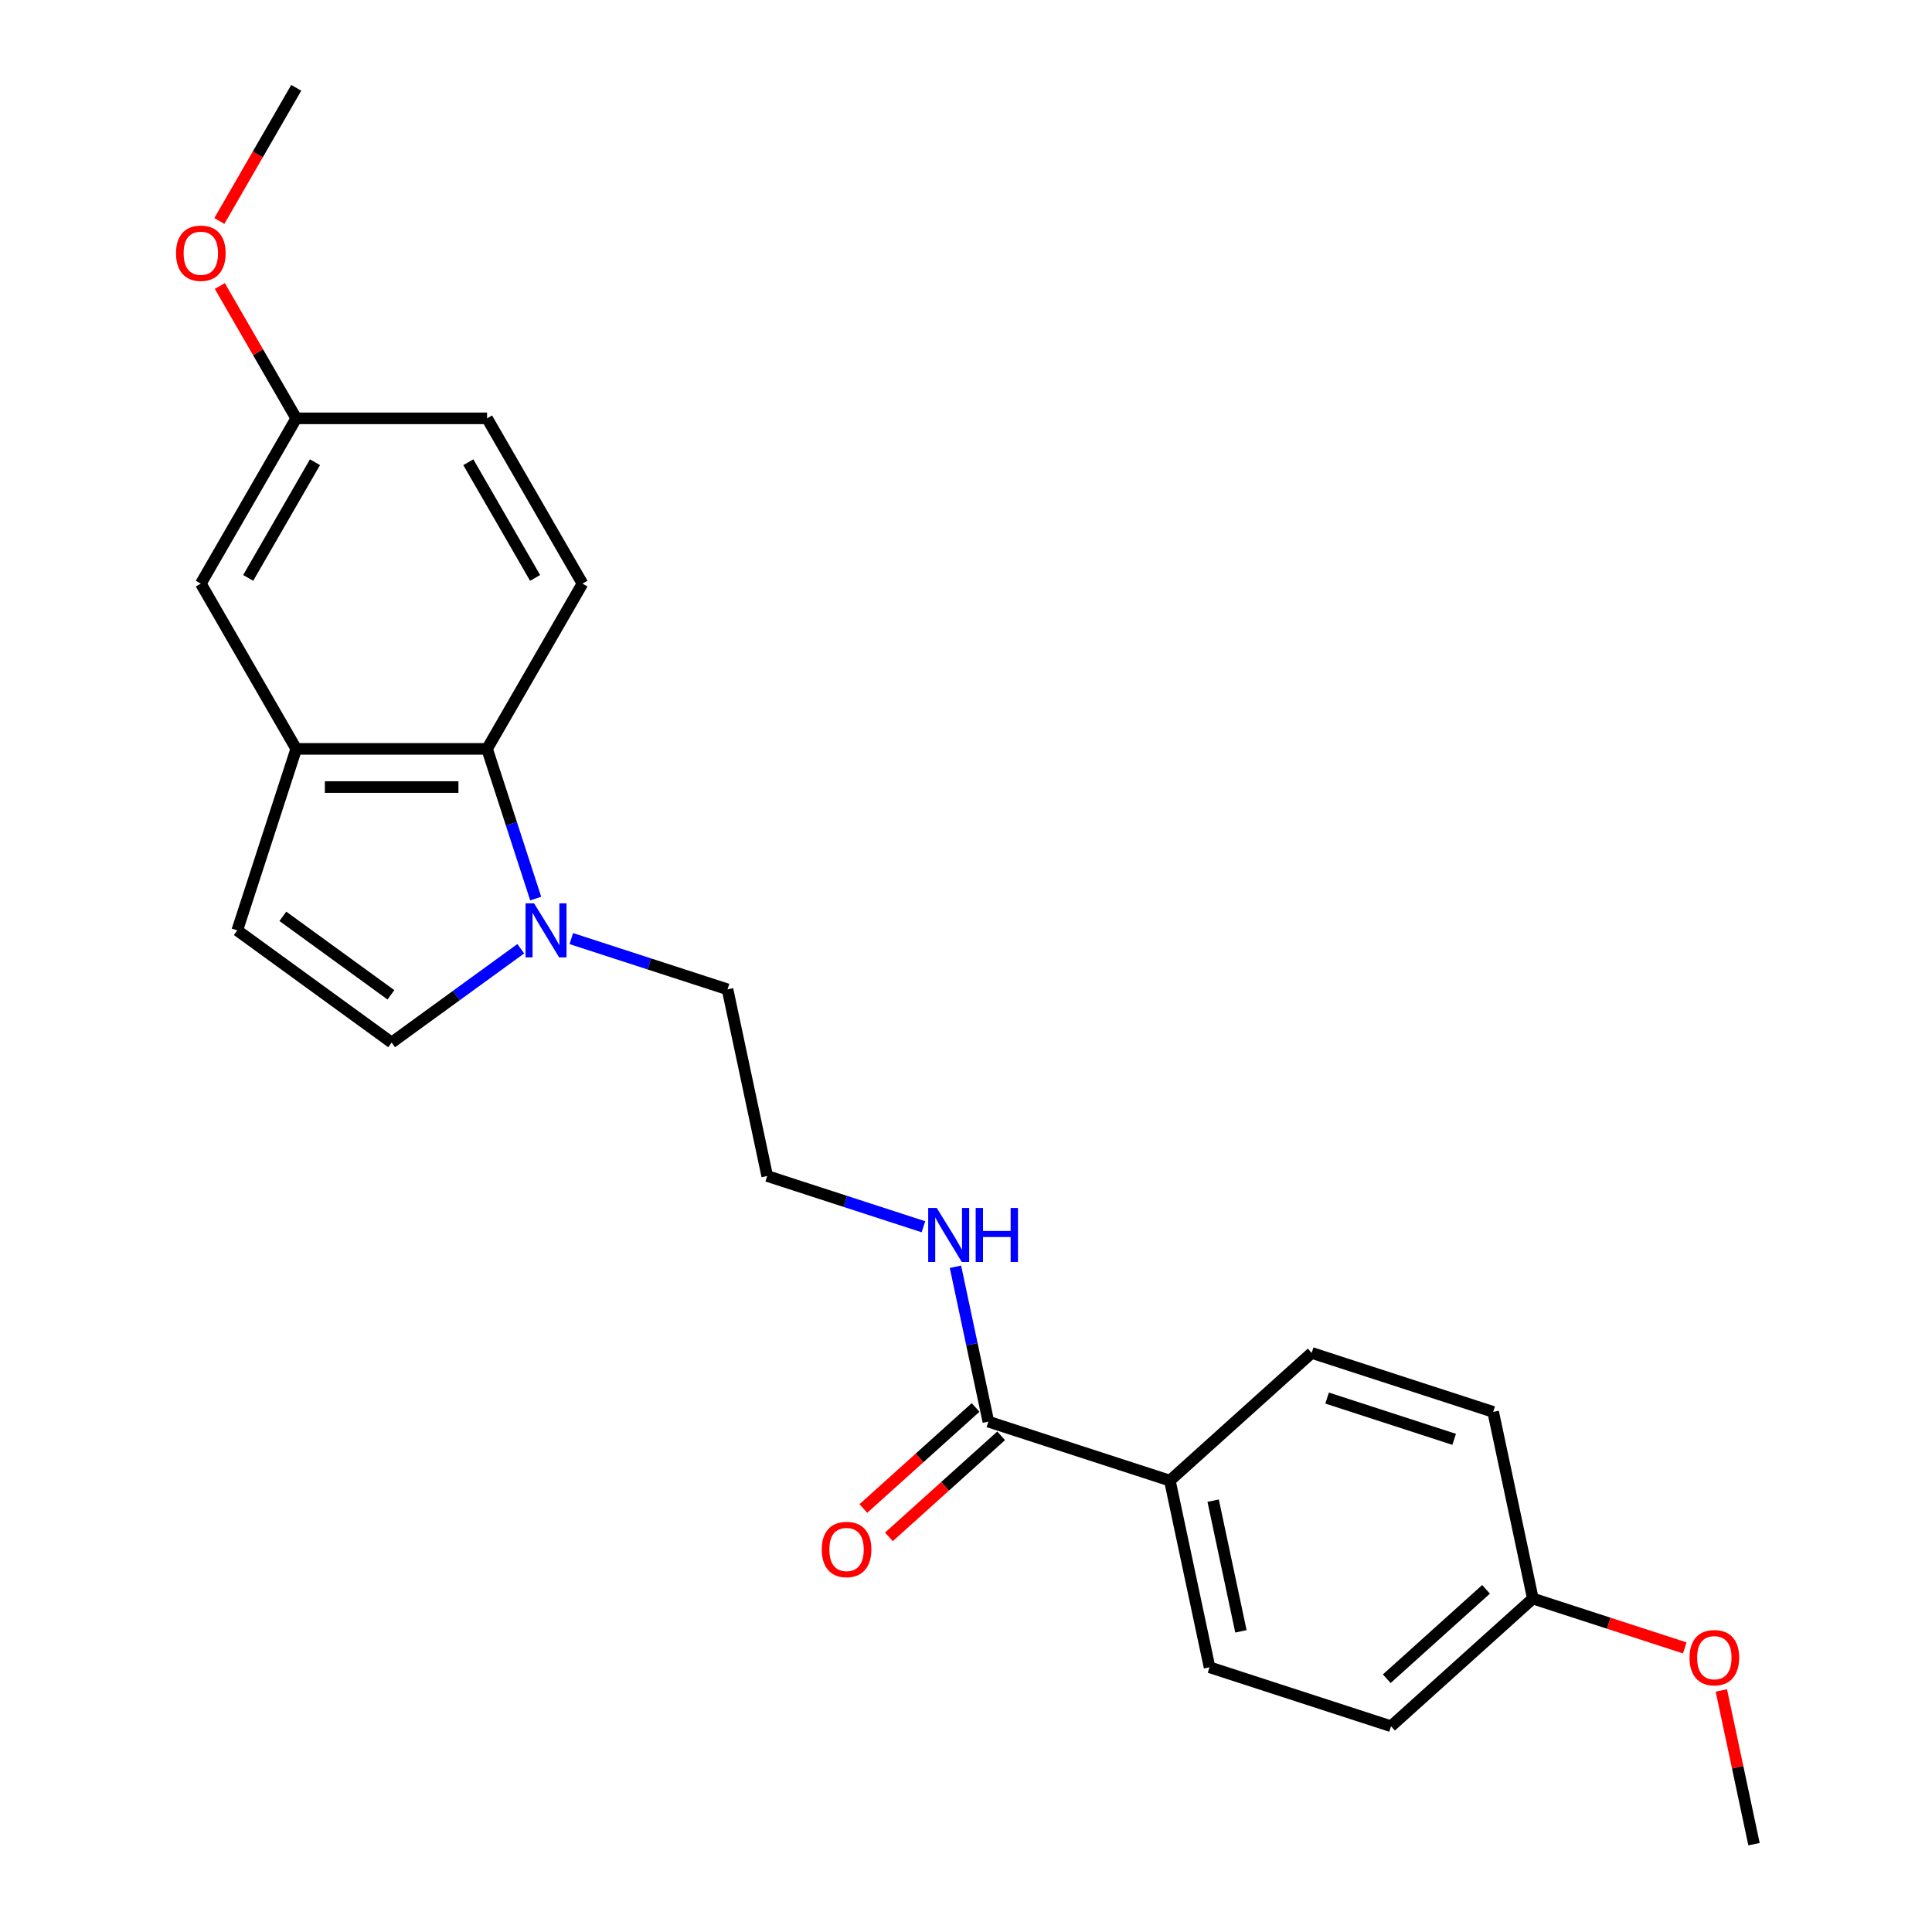 <?xml version='1.0' encoding='iso-8859-1'?>
<svg version='1.1' baseProfile='full'
              xmlns='http://www.w3.org/2000/svg'
                      xmlns:rdkit='http://www.rdkit.org/xml'
                      xmlns:xlink='http://www.w3.org/1999/xlink'
                  xml:space='preserve'
width='1000px' height='1000px' viewBox='0 0 1000 1000'>
<!-- END OF HEADER -->
<rect style='opacity:1.0;fill:#FFFFFF;stroke:none' width='1000' height='1000' x='0' y='0'> </rect>
<path class='bond-0' d='M 277.28,465.104 L 264.692,426.361' style='fill:none;fill-rule:evenodd;stroke:#0000FF;stroke-width:6px;stroke-linecap:butt;stroke-linejoin:miter;stroke-opacity:1' />
<path class='bond-0' d='M 264.692,426.361 L 252.104,387.619' style='fill:none;fill-rule:evenodd;stroke:#000000;stroke-width:6px;stroke-linecap:butt;stroke-linejoin:miter;stroke-opacity:1' />
<path class='bond-2' d='M 269.549,491.061 L 236.133,515.339' style='fill:none;fill-rule:evenodd;stroke:#0000FF;stroke-width:6px;stroke-linecap:butt;stroke-linejoin:miter;stroke-opacity:1' />
<path class='bond-2' d='M 236.133,515.339 L 202.716,539.618' style='fill:none;fill-rule:evenodd;stroke:#000000;stroke-width:6px;stroke-linecap:butt;stroke-linejoin:miter;stroke-opacity:1' />
<path class='bond-15' d='M 295.704,485.809 L 336.135,498.946' style='fill:none;fill-rule:evenodd;stroke:#0000FF;stroke-width:6px;stroke-linecap:butt;stroke-linejoin:miter;stroke-opacity:1' />
<path class='bond-15' d='M 336.135,498.946 L 376.567,512.082' style='fill:none;fill-rule:evenodd;stroke:#000000;stroke-width:6px;stroke-linecap:butt;stroke-linejoin:miter;stroke-opacity:1' />
<path class='bond-1' d='M 252.104,387.619 L 153.329,387.619' style='fill:none;fill-rule:evenodd;stroke:#000000;stroke-width:6px;stroke-linecap:butt;stroke-linejoin:miter;stroke-opacity:1' />
<path class='bond-1' d='M 237.287,407.374 L 168.145,407.374' style='fill:none;fill-rule:evenodd;stroke:#000000;stroke-width:6px;stroke-linecap:butt;stroke-linejoin:miter;stroke-opacity:1' />
<path class='bond-5' d='M 252.104,387.619 L 301.491,302.078' style='fill:none;fill-rule:evenodd;stroke:#000000;stroke-width:6px;stroke-linecap:butt;stroke-linejoin:miter;stroke-opacity:1' />
<path class='bond-7' d='M 153.329,387.619 L 103.942,302.078' style='fill:none;fill-rule:evenodd;stroke:#000000;stroke-width:6px;stroke-linecap:butt;stroke-linejoin:miter;stroke-opacity:1' />
<path class='bond-23' d='M 153.329,387.619 L 122.806,481.559' style='fill:none;fill-rule:evenodd;stroke:#000000;stroke-width:6px;stroke-linecap:butt;stroke-linejoin:miter;stroke-opacity:1' />
<path class='bond-3' d='M 202.716,539.618 L 122.806,481.559' style='fill:none;fill-rule:evenodd;stroke:#000000;stroke-width:6px;stroke-linecap:butt;stroke-linejoin:miter;stroke-opacity:1' />
<path class='bond-3' d='M 202.341,514.927 L 146.404,474.286' style='fill:none;fill-rule:evenodd;stroke:#000000;stroke-width:6px;stroke-linecap:butt;stroke-linejoin:miter;stroke-opacity:1' />
<path class='bond-4' d='M 511.58,735.837 L 503.06,695.757' style='fill:none;fill-rule:evenodd;stroke:#000000;stroke-width:6px;stroke-linecap:butt;stroke-linejoin:miter;stroke-opacity:1' />
<path class='bond-4' d='M 503.06,695.757 L 494.541,655.677' style='fill:none;fill-rule:evenodd;stroke:#0000FF;stroke-width:6px;stroke-linecap:butt;stroke-linejoin:miter;stroke-opacity:1' />
<path class='bond-6' d='M 511.58,735.837 L 605.52,766.36' style='fill:none;fill-rule:evenodd;stroke:#000000;stroke-width:6px;stroke-linecap:butt;stroke-linejoin:miter;stroke-opacity:1' />
<path class='bond-8' d='M 504.97,728.497 L 475.923,754.651' style='fill:none;fill-rule:evenodd;stroke:#000000;stroke-width:6px;stroke-linecap:butt;stroke-linejoin:miter;stroke-opacity:1' />
<path class='bond-8' d='M 475.923,754.651 L 446.877,780.805' style='fill:none;fill-rule:evenodd;stroke:#FF0000;stroke-width:6px;stroke-linecap:butt;stroke-linejoin:miter;stroke-opacity:1' />
<path class='bond-8' d='M 518.189,743.178 L 489.142,769.332' style='fill:none;fill-rule:evenodd;stroke:#000000;stroke-width:6px;stroke-linecap:butt;stroke-linejoin:miter;stroke-opacity:1' />
<path class='bond-8' d='M 489.142,769.332 L 460.095,795.486' style='fill:none;fill-rule:evenodd;stroke:#FF0000;stroke-width:6px;stroke-linecap:butt;stroke-linejoin:miter;stroke-opacity:1' />
<path class='bond-13' d='M 301.491,302.078 L 252.104,216.537' style='fill:none;fill-rule:evenodd;stroke:#000000;stroke-width:6px;stroke-linecap:butt;stroke-linejoin:miter;stroke-opacity:1' />
<path class='bond-13' d='M 276.974,299.124 L 242.403,239.246' style='fill:none;fill-rule:evenodd;stroke:#000000;stroke-width:6px;stroke-linecap:butt;stroke-linejoin:miter;stroke-opacity:1' />
<path class='bond-10' d='M 605.52,766.36 L 626.056,862.976' style='fill:none;fill-rule:evenodd;stroke:#000000;stroke-width:6px;stroke-linecap:butt;stroke-linejoin:miter;stroke-opacity:1' />
<path class='bond-10' d='M 627.923,776.746 L 642.299,844.377' style='fill:none;fill-rule:evenodd;stroke:#000000;stroke-width:6px;stroke-linecap:butt;stroke-linejoin:miter;stroke-opacity:1' />
<path class='bond-11' d='M 605.52,766.36 L 678.923,700.267' style='fill:none;fill-rule:evenodd;stroke:#000000;stroke-width:6px;stroke-linecap:butt;stroke-linejoin:miter;stroke-opacity:1' />
<path class='bond-24' d='M 103.942,302.078 L 153.329,216.537' style='fill:none;fill-rule:evenodd;stroke:#000000;stroke-width:6px;stroke-linecap:butt;stroke-linejoin:miter;stroke-opacity:1' />
<path class='bond-24' d='M 128.458,299.124 L 163.029,239.246' style='fill:none;fill-rule:evenodd;stroke:#000000;stroke-width:6px;stroke-linecap:butt;stroke-linejoin:miter;stroke-opacity:1' />
<path class='bond-9' d='M 477.965,634.972 L 437.534,621.835' style='fill:none;fill-rule:evenodd;stroke:#0000FF;stroke-width:6px;stroke-linecap:butt;stroke-linejoin:miter;stroke-opacity:1' />
<path class='bond-9' d='M 437.534,621.835 L 397.103,608.698' style='fill:none;fill-rule:evenodd;stroke:#000000;stroke-width:6px;stroke-linecap:butt;stroke-linejoin:miter;stroke-opacity:1' />
<path class='bond-17' d='M 626.056,862.976 L 719.996,893.499' style='fill:none;fill-rule:evenodd;stroke:#000000;stroke-width:6px;stroke-linecap:butt;stroke-linejoin:miter;stroke-opacity:1' />
<path class='bond-16' d='M 678.923,700.267 L 772.863,730.79' style='fill:none;fill-rule:evenodd;stroke:#000000;stroke-width:6px;stroke-linecap:butt;stroke-linejoin:miter;stroke-opacity:1' />
<path class='bond-16' d='M 686.91,723.634 L 752.668,745' style='fill:none;fill-rule:evenodd;stroke:#000000;stroke-width:6px;stroke-linecap:butt;stroke-linejoin:miter;stroke-opacity:1' />
<path class='bond-12' d='M 153.329,216.537 L 252.104,216.537' style='fill:none;fill-rule:evenodd;stroke:#000000;stroke-width:6px;stroke-linecap:butt;stroke-linejoin:miter;stroke-opacity:1' />
<path class='bond-19' d='M 153.329,216.537 L 133.557,182.291' style='fill:none;fill-rule:evenodd;stroke:#000000;stroke-width:6px;stroke-linecap:butt;stroke-linejoin:miter;stroke-opacity:1' />
<path class='bond-19' d='M 133.557,182.291 L 113.785,148.044' style='fill:none;fill-rule:evenodd;stroke:#FF0000;stroke-width:6px;stroke-linecap:butt;stroke-linejoin:miter;stroke-opacity:1' />
<path class='bond-14' d='M 793.4,827.406 L 772.863,730.79' style='fill:none;fill-rule:evenodd;stroke:#000000;stroke-width:6px;stroke-linecap:butt;stroke-linejoin:miter;stroke-opacity:1' />
<path class='bond-20' d='M 793.4,827.406 L 832.715,840.181' style='fill:none;fill-rule:evenodd;stroke:#000000;stroke-width:6px;stroke-linecap:butt;stroke-linejoin:miter;stroke-opacity:1' />
<path class='bond-20' d='M 832.715,840.181 L 872.03,852.955' style='fill:none;fill-rule:evenodd;stroke:#FF0000;stroke-width:6px;stroke-linecap:butt;stroke-linejoin:miter;stroke-opacity:1' />
<path class='bond-25' d='M 793.4,827.406 L 719.996,893.499' style='fill:none;fill-rule:evenodd;stroke:#000000;stroke-width:6px;stroke-linecap:butt;stroke-linejoin:miter;stroke-opacity:1' />
<path class='bond-25' d='M 769.171,822.64 L 717.788,868.905' style='fill:none;fill-rule:evenodd;stroke:#000000;stroke-width:6px;stroke-linecap:butt;stroke-linejoin:miter;stroke-opacity:1' />
<path class='bond-18' d='M 376.567,512.082 L 397.103,608.698' style='fill:none;fill-rule:evenodd;stroke:#000000;stroke-width:6px;stroke-linecap:butt;stroke-linejoin:miter;stroke-opacity:1' />
<path class='bond-21' d='M 113.534,114.382 L 133.431,79.918' style='fill:none;fill-rule:evenodd;stroke:#FF0000;stroke-width:6px;stroke-linecap:butt;stroke-linejoin:miter;stroke-opacity:1' />
<path class='bond-21' d='M 133.431,79.918 L 153.329,45.455' style='fill:none;fill-rule:evenodd;stroke:#000000;stroke-width:6px;stroke-linecap:butt;stroke-linejoin:miter;stroke-opacity:1' />
<path class='bond-22' d='M 890.964,874.978 L 899.42,914.762' style='fill:none;fill-rule:evenodd;stroke:#FF0000;stroke-width:6px;stroke-linecap:butt;stroke-linejoin:miter;stroke-opacity:1' />
<path class='bond-22' d='M 899.42,914.762 L 907.876,954.545' style='fill:none;fill-rule:evenodd;stroke:#000000;stroke-width:6px;stroke-linecap:butt;stroke-linejoin:miter;stroke-opacity:1' />
<path  class='atom-0' d='M 276.443 467.573
L 285.61 482.389
Q 286.518 483.851, 287.98 486.498
Q 289.442 489.145, 289.521 489.303
L 289.521 467.573
L 293.235 467.573
L 293.235 495.546
L 289.402 495.546
L 279.565 479.347
Q 278.419 477.45, 277.194 475.277
Q 276.009 473.104, 275.653 472.433
L 275.653 495.546
L 272.018 495.546
L 272.018 467.573
L 276.443 467.573
' fill='#0000FF'/>
<path  class='atom-9' d='M 425.335 802.01
Q 425.335 795.293, 428.654 791.539
Q 431.973 787.786, 438.176 787.786
Q 444.379 787.786, 447.698 791.539
Q 451.016 795.293, 451.016 802.01
Q 451.016 808.805, 447.658 812.677
Q 444.3 816.51, 438.176 816.51
Q 432.012 816.51, 428.654 812.677
Q 425.335 808.845, 425.335 802.01
M 438.176 813.349
Q 442.443 813.349, 444.734 810.504
Q 447.065 807.62, 447.065 802.01
Q 447.065 796.518, 444.734 793.752
Q 442.443 790.947, 438.176 790.947
Q 433.909 790.947, 431.578 793.712
Q 429.286 796.478, 429.286 802.01
Q 429.286 807.659, 431.578 810.504
Q 433.909 813.349, 438.176 813.349
' fill='#FF0000'/>
<path  class='atom-10' d='M 484.86 625.235
L 494.026 640.051
Q 494.935 641.513, 496.397 644.16
Q 497.859 646.807, 497.938 646.965
L 497.938 625.235
L 501.652 625.235
L 501.652 653.208
L 497.819 653.208
L 487.981 637.009
Q 486.835 635.112, 485.611 632.939
Q 484.425 630.766, 484.07 630.095
L 484.07 653.208
L 480.435 653.208
L 480.435 625.235
L 484.86 625.235
' fill='#0000FF'/>
<path  class='atom-10' d='M 505.01 625.235
L 508.803 625.235
L 508.803 637.127
L 523.105 637.127
L 523.105 625.235
L 526.898 625.235
L 526.898 653.208
L 523.105 653.208
L 523.105 640.288
L 508.803 640.288
L 508.803 653.208
L 505.01 653.208
L 505.01 625.235
' fill='#0000FF'/>
<path  class='atom-20' d='M 91.101 131.075
Q 91.101 124.358, 94.42 120.605
Q 97.739 116.851, 103.942 116.851
Q 110.145 116.851, 113.464 120.605
Q 116.783 124.358, 116.783 131.075
Q 116.783 137.87, 113.424 141.742
Q 110.066 145.575, 103.942 145.575
Q 97.778 145.575, 94.42 141.742
Q 91.101 137.91, 91.101 131.075
M 103.942 142.414
Q 108.209 142.414, 110.5 139.569
Q 112.832 136.685, 112.832 131.075
Q 112.832 125.583, 110.5 122.817
Q 108.209 120.012, 103.942 120.012
Q 99.675 120.012, 97.344 122.778
Q 95.052 125.543, 95.052 131.075
Q 95.052 136.725, 97.344 139.569
Q 99.675 142.414, 103.942 142.414
' fill='#FF0000'/>
<path  class='atom-21' d='M 874.499 858.008
Q 874.499 851.292, 877.818 847.538
Q 881.137 843.785, 887.34 843.785
Q 893.543 843.785, 896.862 847.538
Q 900.181 851.292, 900.181 858.008
Q 900.181 864.804, 896.822 868.676
Q 893.464 872.509, 887.34 872.509
Q 881.176 872.509, 877.818 868.676
Q 874.499 864.844, 874.499 858.008
M 887.34 869.348
Q 891.607 869.348, 893.899 866.503
Q 896.23 863.619, 896.23 858.008
Q 896.23 852.517, 893.899 849.751
Q 891.607 846.946, 887.34 846.946
Q 883.073 846.946, 880.742 849.711
Q 878.45 852.477, 878.45 858.008
Q 878.45 863.658, 880.742 866.503
Q 883.073 869.348, 887.34 869.348
' fill='#FF0000'/>
</svg>
